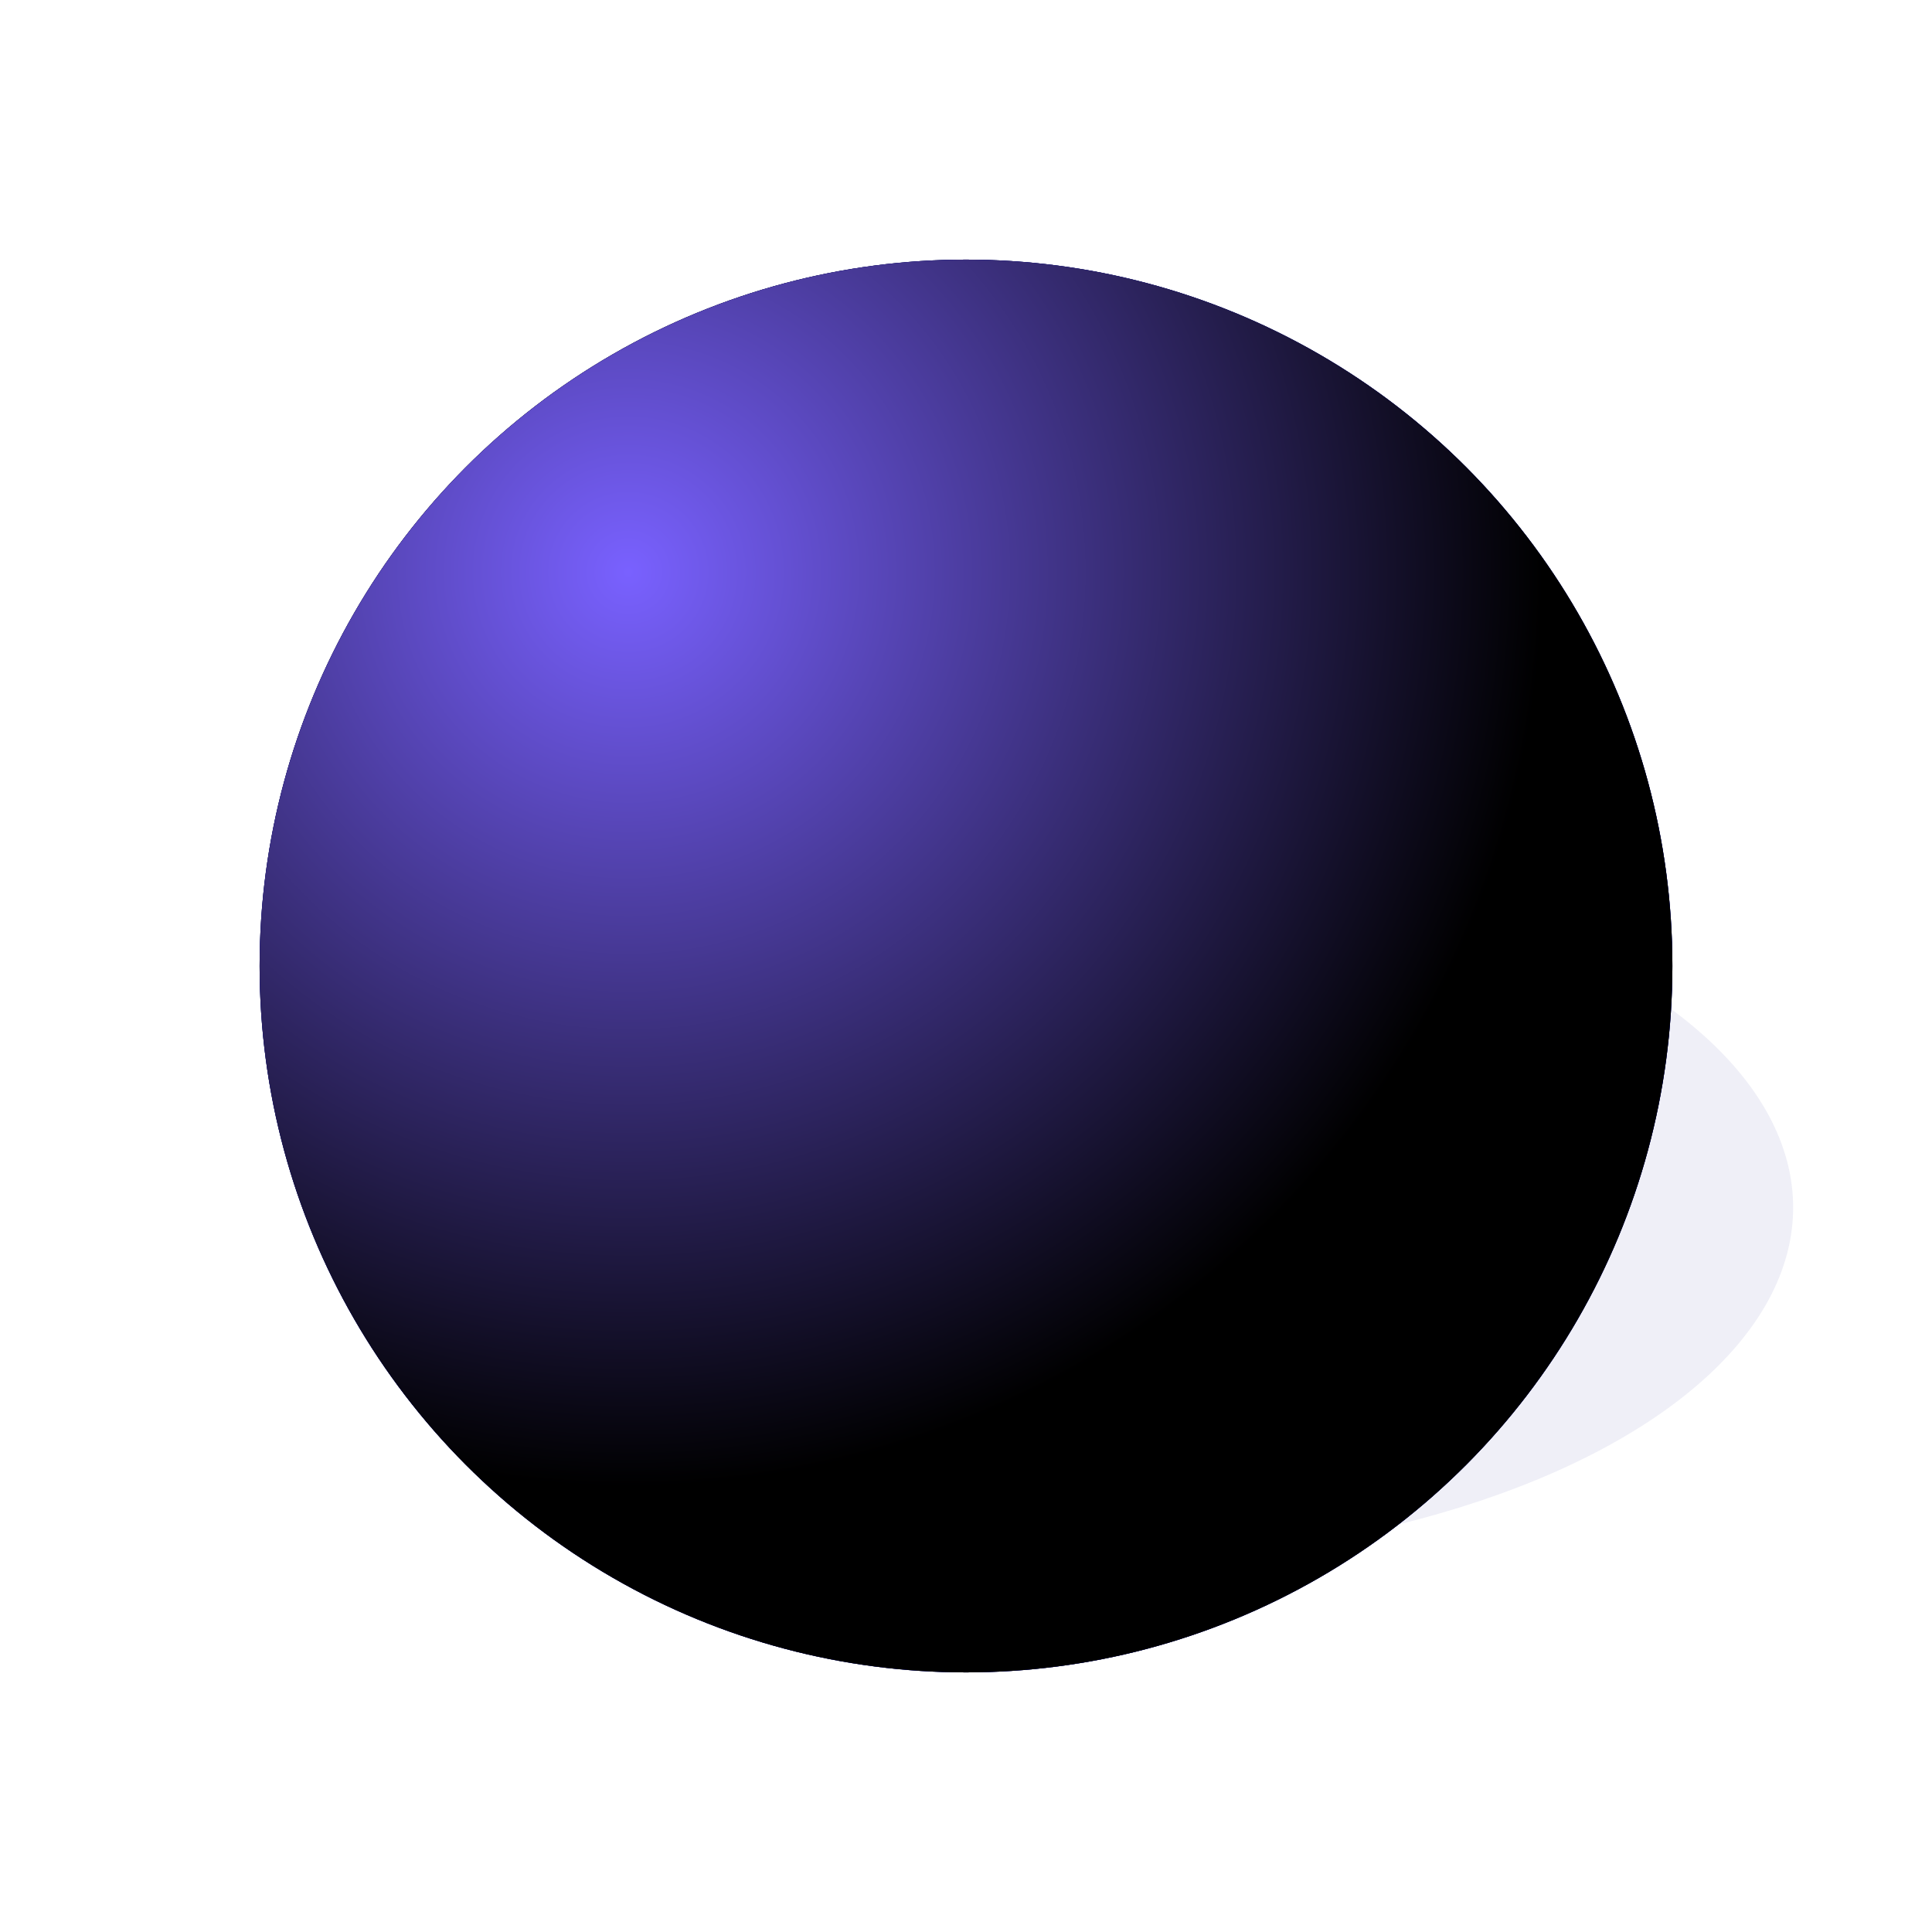 <svg xmlns="http://www.w3.org/2000/svg" xmlns:xlink="http://www.w3.org/1999/xlink" xmlns:svgjs="http://svgjs.dev/svgjs" viewBox="0 0 800 800"><defs><radialGradient id="sssurface-grad-dark" r="50%" cx="5%" cy="0%"><stop offset="0%" stop-color="3534E4" stop-opacity="0"></stop><stop offset="100%" stop-color="#0006b1" stop-opacity="1"></stop></radialGradient><radialGradient id="sssurface-grad-light" r="65%" cx="26%" cy="22%"><stop offset="0%" stop-color="#7961ff" stop-opacity="1"></stop><stop offset="100%" stop-color="3534E4" stop-opacity="0"></stop></radialGradient><filter id="sssurface-blur" x="-100%" y="-100%" width="400%" height="400%" filterUnits="objectBoundingBox" primitiveUnits="userSpaceOnUse" color-interpolation-filters="sRGB"><feGaussianBlur stdDeviation="30" x="0%" y="0%" width="100%" height="100%"></feGaussianBlur></filter></defs><g><ellipse rx="292.5" ry="146.25" cx="450" cy="500" fill="#00007f" opacity="0.25" filter="url(#sssurface-blur)"></ellipse><circle r="292.5" cx="400" cy="400" fill="3534E4"></circle><circle r="292.5" cx="400" cy="400" fill="url(#sssurface-grad-dark)"></circle><circle r="292.5" cx="400" cy="400" fill="url(#sssurface-grad-light)"></circle></g></svg>
